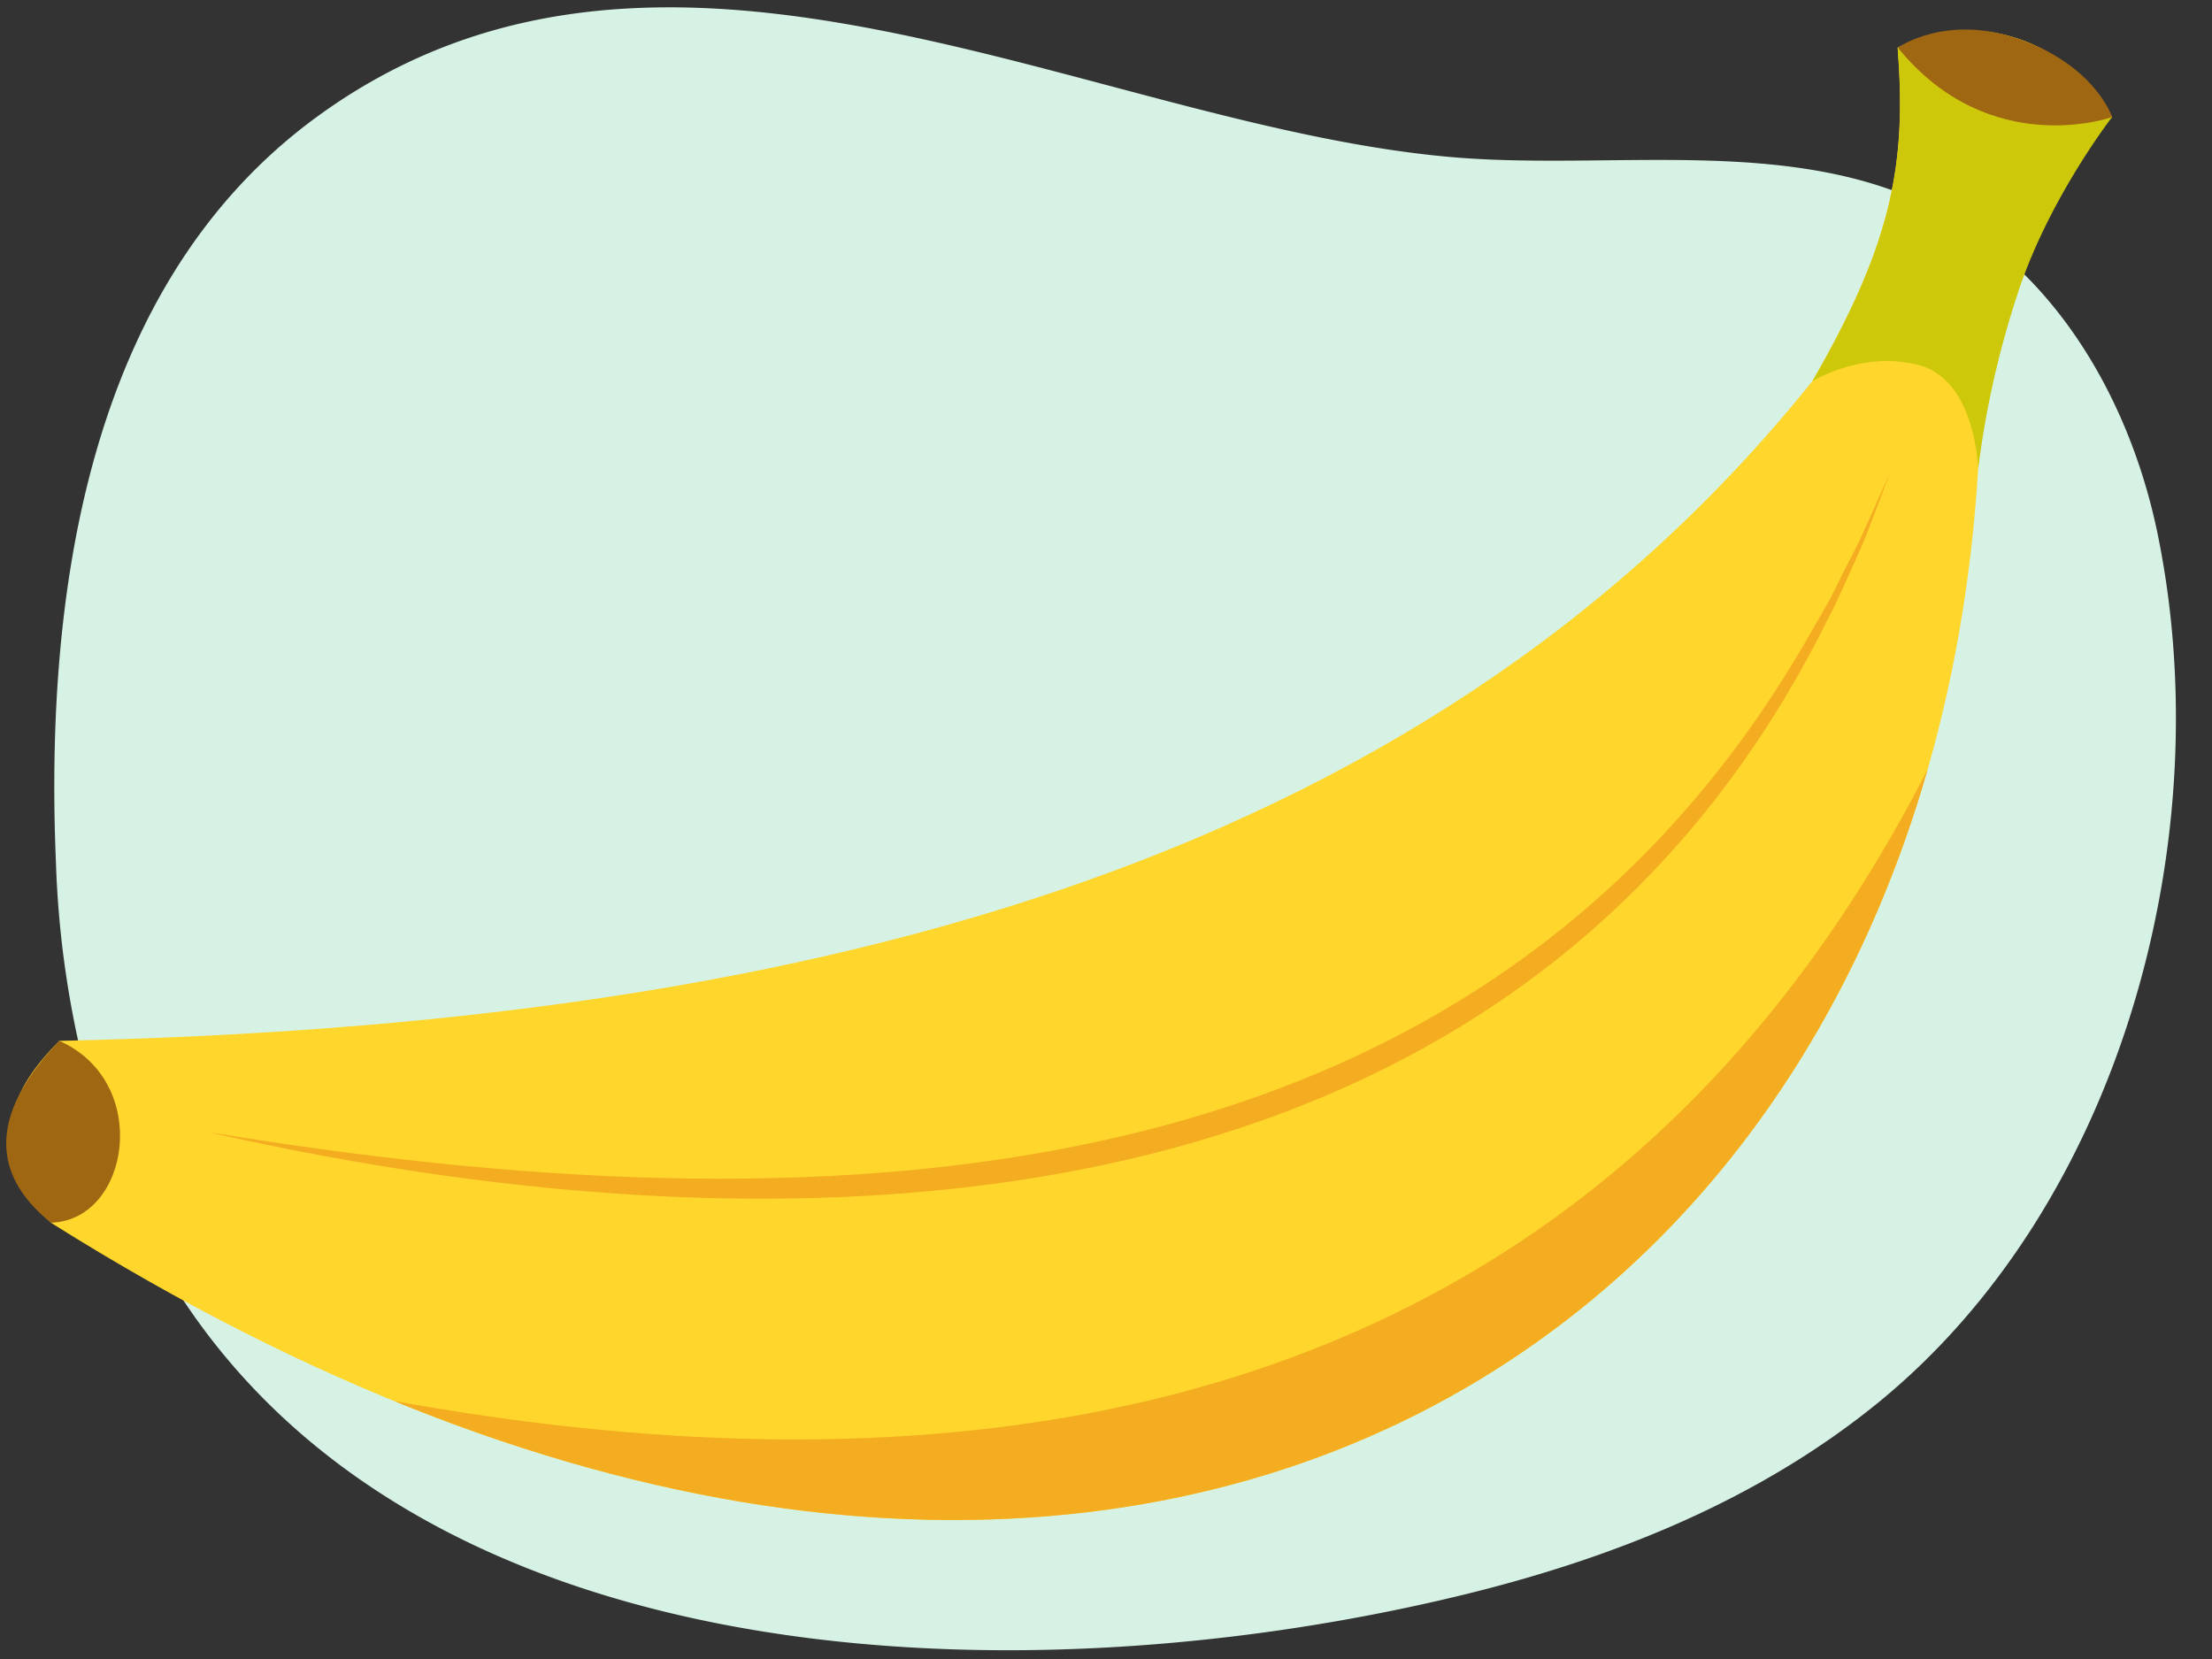<svg xmlns="http://www.w3.org/2000/svg" xmlns:xlink="http://www.w3.org/1999/xlink" width="380" height="285" viewBox="0 0 380 285"><rect x="0" y="0" width="380" height="285" fill="#333333" stroke="none"/><defs><clipPath id="a"><path d="M10.18,178.81c-8.1,8.25-13.08,17.39-1.44,31.24C188.13,322.89,330.57,235,339.83,80.5c0,0,1.79-15.39,5.23-31.64s17.78-28.75,17.78-28.75C354,5.47,338.21,2,326,8.19c1.46,19.21-.56,33-14.69,57.32C243.32,150.28,134.73,176.12,10.18,178.81Z" fill="#ffd62c"/></clipPath></defs><path d="M9.61,148.17a168.46,168.46,0,0,0,9.15,49.59c31.9,89.47,147,95.91,228.39,77.21,26.25-6,53.13-15.85,75.34-33.88,42.18-34.27,59-97.6,48.06-149.89C366,69.64,354.2,48.45,335,37.3c-24.85-14.44-56.5-8-84.65-10.23-62.47-5-135.89-50.83-195.91-7C14.6,49.15,7.72,103.06,9.61,148.17Z" fill="#d6f2e5"/><path d="M10.18,178.81c-8.1,8.25-13.08,17.39-1.44,31.24C188.13,322.89,330.57,235,339.83,80.5c0,0,1.79-15.39,5.23-31.64s17.78-28.75,17.78-28.75C354,5.47,338.21,2,326,8.19c1.46,19.21-.56,33-14.69,57.32C243.32,150.28,134.73,176.12,10.18,178.81Z" fill="#ffd62c"/><g clip-path="url(#a)"><path d="M361.24,44.88C323.14,219.56,206.4,284.56,9,226.63c0,0,157,92.26,270.39,32.05C374.49,208.17,359.49,33.71,361.24,44.88Z" fill="#f4ad21"/></g><path d="M10.18,178.81C-.93,190.46-2.44,201,8.74,210.05,22.35,209.67,26.11,185.83,10.18,178.81Z" fill="#a06713"/><path d="M35.94,194.51c101.5,16.68,216.77,15.23,274.45-84.64,1.43-2.55,3.94-6.64,5.17-9.3s3.58-6.84,4.73-9.55l4.37-9.74-3.79,10c-1.08,2.8-3.07,7-4.31,9.79-.71,1.54-1.52,3.39-2.32,4.82-52.72,107.11-175.19,112-278.3,88.63Z" fill="#f4ad21"/><path d="M311.34,65.51C325.47,41.14,327.49,27.4,326,8.19,338.21,2,354,5.47,362.84,20.11c0,0-10.39,13.36-15.8,29.07a159.58,159.58,0,0,0-7.21,31.32s-.42-15.22-10.2-17.78S311.34,65.51,311.34,65.51Z" fill="#cec80b"/><path d="M362.84,20.11s-21,7.52-36.81-11.92c0,0,8.4-6,21.21-1.35S362.84,20.11,362.84,20.11Z" fill="#a06713"/></svg>